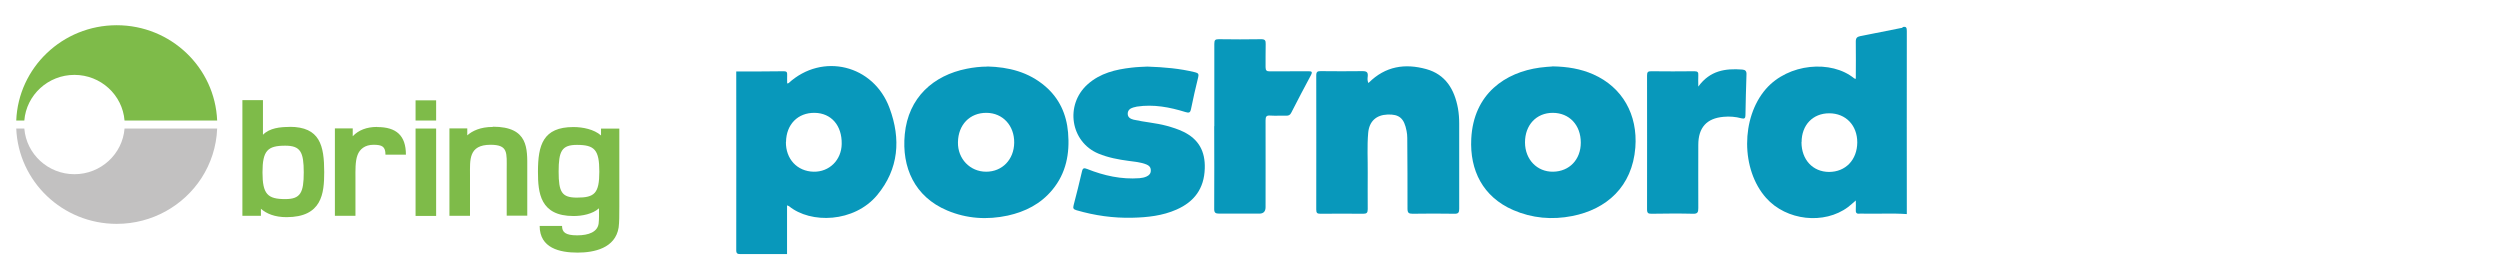 <?xml version="1.0" encoding="UTF-8"?>
<svg id="Lag_1" data-name="Lag 1" xmlns="http://www.w3.org/2000/svg" viewBox="0 0 220 24">
  <defs>
    <style>
      .cls-1 {
        fill: #c2c1c1;
      }

      .cls-1, .cls-2, .cls-3 {
        fill-rule: evenodd;
        stroke-width: 0px;
      }

      .cls-2 {
        fill: #0898bb;
      }

      .cls-3 {
        fill: #7ebb49;
      }
    </style>
  </defs>
  <path id="Fill-1" class="cls-3" d="M36.57,10.61h1.81v-1.78h-1.81v1.78ZM36.57,19h1.81v-7.69h-1.81v7.69h0ZM50.77,17.39c-1.34,0-1.61-.49-1.61-2.29s.27-2.35,1.61-2.35c1.55,0,1.97.43,1.97,2.35s-.42,2.29-1.97,2.29h0ZM52.89,11.31v.61c-.61-.54-1.6-.74-2.43-.74-2.68,0-3.12,1.59-3.12,3.93,0,1.85.18,3.9,3.13,3.9.75,0,1.68-.17,2.24-.68,0,.39.02.95-.03,1.34-.1.73-.85,1.04-1.89,1.04s-1.33-.28-1.33-.83h-1.97c0,1.96,1.77,2.35,3.34,2.35,1.44,0,3.32-.38,3.61-2.21.06-.43.06-1.12.06-1.83v-6.87h-1.63,0ZM43.37,11.17c-1.1,0-1.81.35-2.25.74v-.61h-1.57v7.69h1.81v-3.58c0-1.34-.14-2.67,1.81-2.67,1.57,0,1.42.71,1.42,2.19v4.05h1.81v-4.2c0-1.67.13-3.63-3.02-3.63h0ZM33.18,11.17c-.91,0-1.63.28-2.14.82v-.69h-1.57v7.69h1.81v-3.34c0-.6-.03-1.45.18-2,.19-.52.65-.91,1.41-.91s1.05.16,1.05.87h1.8c0-1.69-.85-2.43-2.52-2.43h0ZM25.1,17.52c-1.55,0-2-.43-2-2.35s.45-2.35,2-2.35c1.34,0,1.63.55,1.63,2.35s-.29,2.35-1.63,2.35h0ZM25.5,11.17c-.85,0-1.77.09-2.36.69v-3.05h-1.81v10.18h1.63v-.62c.48.43,1.22.74,2.25.74,3.12,0,3.32-2.08,3.32-3.96,0-2.34-.37-3.99-3.04-3.99h0Z"/>
  <path id="Fill-3" class="cls-1" d="M1.43,11.31c.19,4.66,4.07,8.39,8.84,8.39,3.13,0,5.89-1.61,7.46-4.03.82-1.27,1.32-2.76,1.38-4.36h-8.15c-.18,2.25-2.09,4.02-4.41,4.02h0c-2.32,0-4.23-1.77-4.41-4.02"/>
  <path id="Fill-4" class="cls-3" d="M2.14,10.61c.18-2.25,2.09-4.02,4.41-4.02s4.23,1.77,4.41,4.02h8.15c-.19-4.66-4.07-8.39-8.84-8.39S1.61,5.95,1.43,10.61"/>
  <g>
    <path class="cls-2" d="M64.79,6.29c1.4,0,2.8,0,4.2-.02.24,0,.29.1.28.31-.01.25,0,.5,0,.76.05-.01.1,0,.13-.03,2.96-2.7,7.47-1.62,8.88,2.2,1.01,2.72.82,5.36-1.09,7.66-2.02,2.42-5.85,2.54-7.76.97-.03-.02-.07-.03-.17-.07v4.29c-1.36,0-2.71-.01-4.07,0-.3,0-.41-.04-.4-.39.01-5.23,0-10.47,0-15.7ZM69.16,12.49c-.02,1.5.99,2.59,2.44,2.62,1.38.03,2.45-1.03,2.47-2.44.03-1.63-.92-2.72-2.38-2.74-1.48-.02-2.5,1.02-2.52,2.56Z"/>
    <path class="cls-2" d="M167.8,18.84c-1.26-.09-2.51-.01-3.77-.04-.13,0-.26-.01-.39,0-.28.04-.35-.1-.33-.36.02-.25,0-.49,0-.8-.25.22-.46.41-.68.58-2.1,1.57-5.43,1.2-7.21-.8-2.23-2.5-2.22-7.05-.03-9.58,1.99-2.29,5.78-2.58,7.77-.95.03.02.07.03.15.05,0-1.11.02-2.19,0-3.28,0-.33.12-.42.39-.48,1.19-.23,2.38-.47,3.57-.71.07-.01.14,0,.18-.09.29-.07.35.05.35.35-.01,5.36,0,10.72,0,16.09ZM158.53,12.51c0,1.54.99,2.61,2.42,2.62,1.46,0,2.48-1.06,2.49-2.6,0-1.5-1.01-2.56-2.47-2.56-1.44,0-2.43,1.03-2.43,2.54Z"/>
    <path class="cls-2" d="M136.59,5.84c1.37.02,2.51.22,3.61.7,2.58,1.14,3.93,3.55,3.71,6.44-.27,3.45-2.54,5.44-5.55,6.03-1.78.35-3.53.2-5.21-.53-2.65-1.16-3.82-3.48-3.68-6.27.2-3.98,3.02-5.85,6.03-6.26.42-.06.85-.08,1.1-.1ZM134.2,12.53c0,1.5,1.06,2.6,2.47,2.58,1.44-.02,2.44-1.07,2.44-2.56,0-1.55-1.01-2.62-2.47-2.62-1.44,0-2.44,1.07-2.44,2.6Z"/>
    <path class="cls-2" d="M86.89,5.85c1.87.05,3.62.48,5.1,1.75,1.23,1.06,1.86,2.44,2,4.06.16,1.85-.17,3.58-1.38,5.04-1.03,1.25-2.39,1.93-3.92,2.27-1.82.39-3.61.28-5.34-.45-2.87-1.21-4.01-3.8-3.73-6.7.31-3.25,2.53-5.19,5.45-5.77.6-.12,1.21-.19,1.83-.19ZM86.81,9.93c-1.46-.01-2.49,1.04-2.51,2.59-.03,1.45,1.06,2.59,2.48,2.59,1.42,0,2.45-1.07,2.47-2.55.02-1.51-1.01-2.62-2.43-2.63Z"/>
    <path class="cls-2" d="M120.44,7.29c1.48-1.48,3.21-1.72,5.07-1.21,1.69.47,2.48,1.77,2.79,3.45.08.45.11.9.11,1.36,0,2.49,0,4.98,0,7.47,0,.33-.06.46-.42.45-1.23-.02-2.46-.02-3.69,0-.33,0-.44-.08-.44-.44,0-2.08,0-4.15-.02-6.23,0-.2-.02-.41-.06-.61-.21-1.12-.64-1.49-1.68-1.45-1,.04-1.61.6-1.7,1.62-.1,1.16-.03,2.33-.04,3.49,0,1.07-.01,2.15,0,3.22,0,.31-.09.4-.39.4-1.26-.01-2.52-.01-3.78,0-.28,0-.36-.07-.36-.37,0-3.93.01-7.86,0-11.8,0-.33.11-.38.39-.38,1.23.01,2.46.02,3.69,0,.36,0,.49.1.45.47-.02.17-.04.35.05.56Z"/>
    <path class="cls-2" d="M100.97,5.86c1.49.05,2.86.17,4.2.5.28.07.34.16.27.44-.23.93-.44,1.86-.63,2.79-.07.35-.19.36-.49.27-1.39-.43-2.8-.7-4.27-.48-.11.02-.22.05-.33.08-.27.08-.48.24-.48.55,0,.32.24.45.51.52.96.22,1.95.28,2.91.54.51.14,1.02.3,1.49.53,1.33.65,1.92,1.71,1.87,3.22-.05,1.79-.94,2.94-2.48,3.62-1.24.55-2.57.69-3.9.72-1.67.04-3.3-.19-4.91-.66-.26-.08-.33-.16-.25-.45.26-.98.5-1.96.73-2.95.07-.32.18-.34.46-.23,1.48.59,3.01.93,4.61.81.22-.02.43-.06.62-.15.22-.1.38-.26.37-.54,0-.28-.16-.43-.39-.52-.5-.2-1.03-.24-1.55-.31-.91-.12-1.81-.29-2.66-.64-2.47-1.02-2.98-4.29-.96-6.1,1.11-.99,2.47-1.31,3.88-1.47.5-.06,1-.07,1.38-.09Z"/>
    <path class="cls-2" d="M106.86,11.11c0-2.42,0-4.83,0-7.25,0-.34.08-.41.4-.41,1.24.02,2.49.02,3.73,0,.34,0,.4.12.39.43-.02.68,0,1.36-.01,2.03,0,.3.1.37.37.37,1.13-.01,2.26,0,3.39-.01.3,0,.39.04.23.35-.59,1.09-1.16,2.19-1.73,3.3-.1.2-.23.27-.44.26-.47-.01-.95.02-1.42-.01-.32-.02-.4.08-.4.42.01,2.55,0,5.1,0,7.64q0,.57-.55.57c-1.17,0-2.35-.01-3.52,0-.35,0-.46-.08-.45-.45.02-2.42,0-4.83,0-7.25Z"/>
    <path class="cls-2" d="M149.45,7.62c1.03-1.42,2.39-1.61,3.86-1.5.27.02.4.13.38.44-.04,1.19-.07,2.38-.09,3.57,0,.28-.09.35-.36.28-.51-.14-1.04-.18-1.57-.13-1.48.13-2.22.94-2.22,2.47,0,1.85-.01,3.71,0,5.56,0,.37-.06.51-.46.5-1.21-.03-2.43-.02-3.65,0-.28,0-.4-.04-.4-.38.01-3.93,0-7.86,0-11.79,0-.28.07-.38.36-.37,1.27.02,2.54.01,3.82,0,.27,0,.35.09.33.35-.02.29,0,.59,0,.99Z"/>
  </g>
</svg>